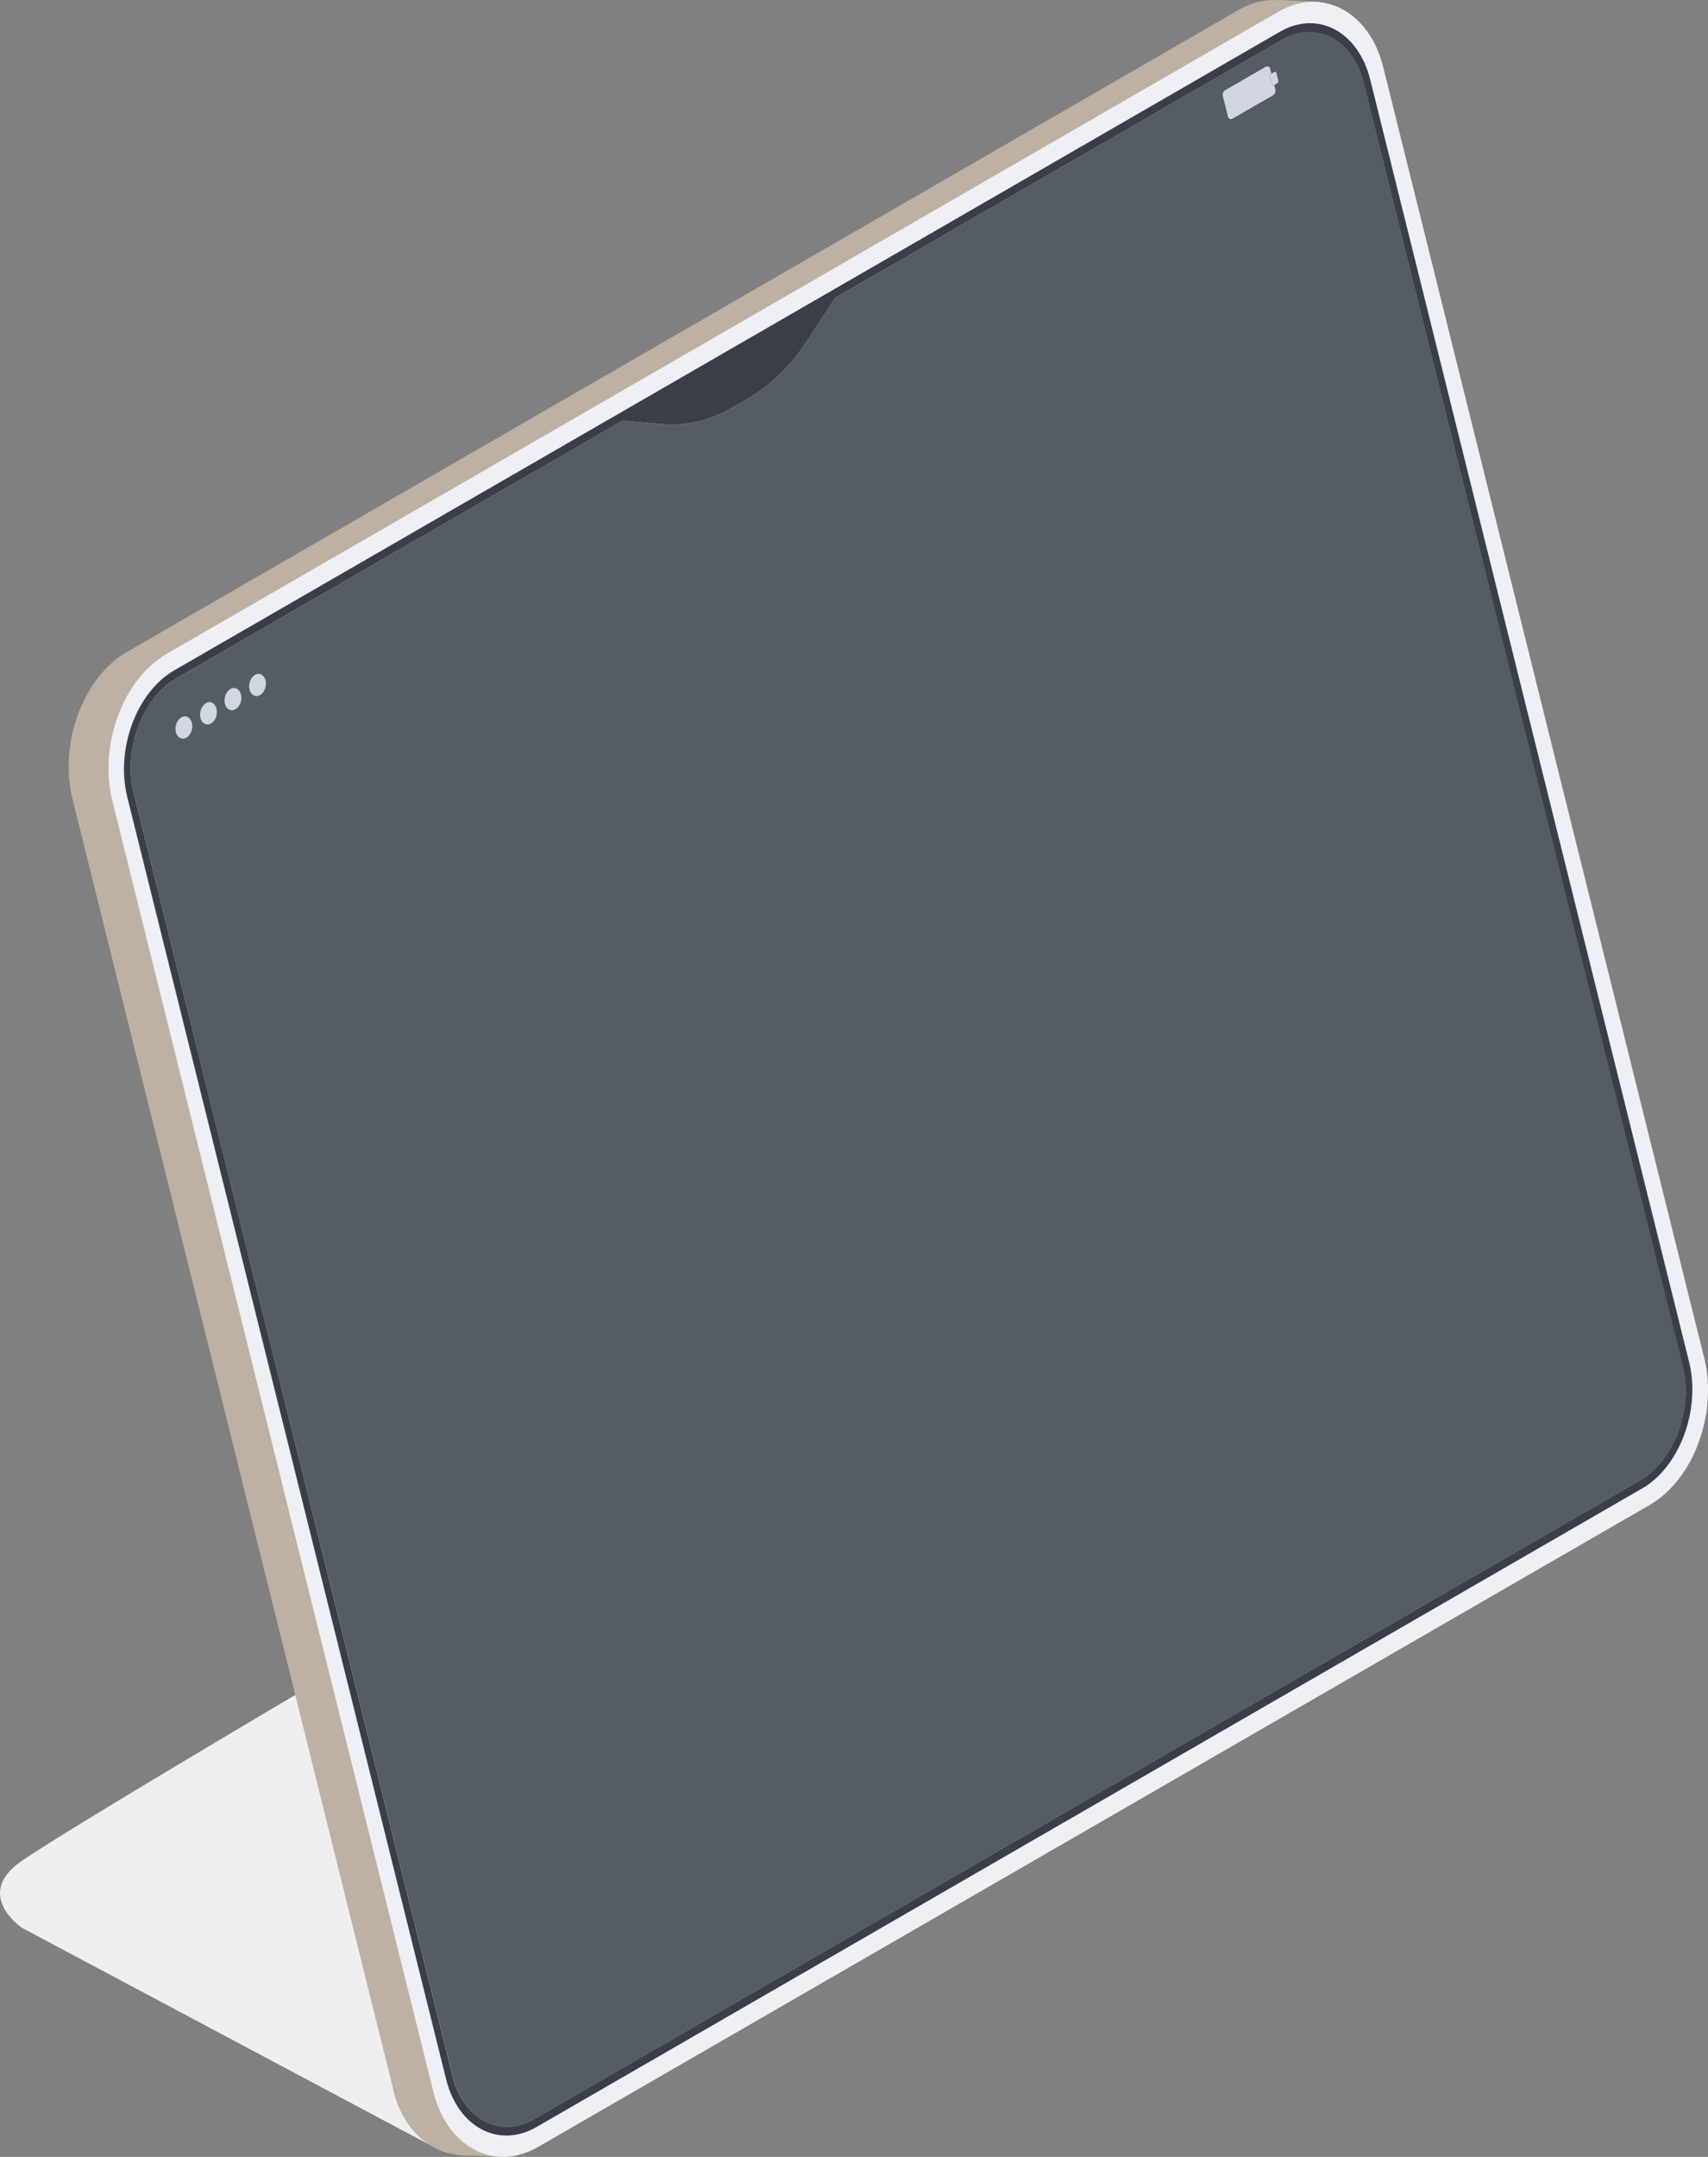 <?xml version="1.0" encoding="utf-8"?>
<!-- Generator: Adobe Illustrator 26.5.0, SVG Export Plug-In . SVG Version: 6.00 Build 0)  -->
<svg version="1.1" id="Layer_1" xmlns="http://www.w3.org/2000/svg" xmlns:xlink="http://www.w3.org/1999/xlink" x="0px" y="0px"
	 viewBox="0 0 141 177.99" style="enable-background:new 0 0 141 177.99;" xml:space="preserve">
<rect x="0" y="0" width="141" height="177.99" fill="#808080" stroke="none"/>
<style type="text/css">
	.st0{fill:#BDB1A4;}
	.st1{fill:#EFF0F5;}
	.st2{fill:#555D63;}
	.st3{fill:#3A3F47;}
	.st4{fill:#D2D6E1;}
	.st5{fill:#EFEFEF;}
</style>
<g>
	<path class="st0" d="M102.25,0.82L10.48,53.8c-3.62,2.09-5.64,7.55-4.49,12.16l26.49,106.49c1.14,4.6,5.04,6.66,8.65,4.57
		l91.77-52.98c3.62-2.09,5.64-7.56,4.49-12.16L110.9,5.39C109.76,0.78,105.86-1.27,102.25,0.82L102.25,0.82z"/>
	<polygon class="st0" points="105.7,0 108.97,0.15 41.61,177.99 37.85,177.84 33.31,172.94 	"/>
	<path class="st1" d="M105.53,0.97L13.77,53.95c-3.62,2.09-5.64,7.55-4.49,12.16l26.49,106.49c1.14,4.6,5.04,6.66,8.65,4.57
		l91.77-52.98c3.62-2.09,5.64-7.56,4.49-12.16L114.19,5.54C113.04,0.93,109.15-1.12,105.53,0.97L105.53,0.97z"/>
	<path class="st2" d="M105.83,3.28L68.96,24.57l-2.3,3.51c-1.36,2.08-3.06,3.74-4.93,4.82l-1.27,0.73
		c-1.87,1.08-3.86,1.55-5.79,1.37l-3.25-0.31L14.55,55.98c-2.83,1.64-4.41,5.9-3.51,9.51l26.32,105.8c0.9,3.6,3.93,5.21,6.77,3.57
		l91.28-52.7c2.84-1.64,4.41-5.9,3.52-9.51L112.6,6.85C111.7,3.25,108.66,1.64,105.83,3.28L105.83,3.28z"/>
	<path class="st3" d="M139.43,112.35L113.11,6.55c-0.99-3.96-4.34-5.73-7.45-3.93L69.76,23.35L50.29,34.59L14.38,55.32
		c-3.11,1.8-4.86,6.51-3.87,10.47l26.32,105.8c0.99,3.96,4.34,5.73,7.45,3.94l91.28-52.7C138.68,121.03,140.42,116.31,139.43,112.35
		z M135.4,122.16l-91.28,52.7c-2.83,1.64-5.87,0.03-6.77-3.57L11.04,65.49c-0.9-3.6,0.68-7.87,3.51-9.51L51.41,34.7L54.67,35
		c1.93,0.18,3.92-0.29,5.79-1.37l1.27-0.73c1.87-1.08,3.57-2.74,4.93-4.82l2.3-3.51l36.86-21.28c2.84-1.64,5.87-0.03,6.77,3.57
		l26.32,105.8C139.81,116.26,138.24,120.52,135.4,122.16z"/>
	<path class="st4" d="M14.97,59.2c-0.36,0.21-0.57,0.76-0.45,1.22c0.12,0.46,0.51,0.66,0.87,0.45c0.37-0.21,0.57-0.76,0.45-1.22
		C15.72,59.19,15.34,58.98,14.97,59.2L14.97,59.2z"/>
	<path class="st4" d="M17,58.03c-0.36,0.21-0.57,0.76-0.45,1.22c0.12,0.46,0.51,0.66,0.87,0.45c0.37-0.21,0.57-0.76,0.45-1.22
		C17.75,58.02,17.36,57.81,17,58.03L17,58.03z"/>
	<path class="st4" d="M19.02,56.86c-0.36,0.21-0.57,0.76-0.45,1.22c0.11,0.46,0.51,0.66,0.87,0.45c0.37-0.21,0.57-0.76,0.45-1.22
		C19.78,56.85,19.39,56.64,19.02,56.86L19.02,56.86z"/>
	<path class="st4" d="M21.05,55.69c-0.36,0.21-0.57,0.76-0.45,1.22c0.11,0.46,0.51,0.66,0.87,0.45c0.36-0.21,0.57-0.76,0.45-1.22
		C21.8,55.68,21.41,55.48,21.05,55.69L21.05,55.69z"/>
	<path class="st4" d="M104.51,5.5c-0.8,0.46-2.57,1.48-3.37,1.94c-0.15,0.09-0.23,0.31-0.19,0.49c0.17,0.67,0.25,1.01,0.42,1.68
		c0.05,0.19,0.21,0.27,0.36,0.19c0.8-0.46,2.57-1.48,3.37-1.94c0.15-0.09,0.23-0.31,0.18-0.5c-0.03-0.13-0.06-0.25-0.09-0.36
		l-0.03,0.02c-0.08,0.05-0.17,0-0.19-0.1l-0.14-0.56c-0.03-0.1,0.02-0.22,0.1-0.27l0.03-0.02c-0.03-0.12-0.06-0.25-0.1-0.39
		C104.82,5.5,104.66,5.42,104.51,5.5L104.51,5.5z"/>
	<path class="st4" d="M105.22,5.93l-0.25,0.15l-0.03,0.02c-0.08,0.05-0.12,0.17-0.1,0.27l0.14,0.56c0.02,0.1,0.11,0.15,0.19,0.1
		l0.03-0.02l0.25-0.15c0.08-0.05,0.09-0.15,0.07-0.25l-0.14-0.56C105.35,5.95,105.3,5.89,105.22,5.93L105.22,5.93z"/>
	<path class="st5" d="M35.42,176.97L1.8,159.08c0,0-4.05-2.75,0-5.52c4.05-2.77,22.58-13.69,22.58-13.69l8.1,32.58
		C32.48,172.45,33.01,175.39,35.42,176.97z"/>
</g>
</svg>
